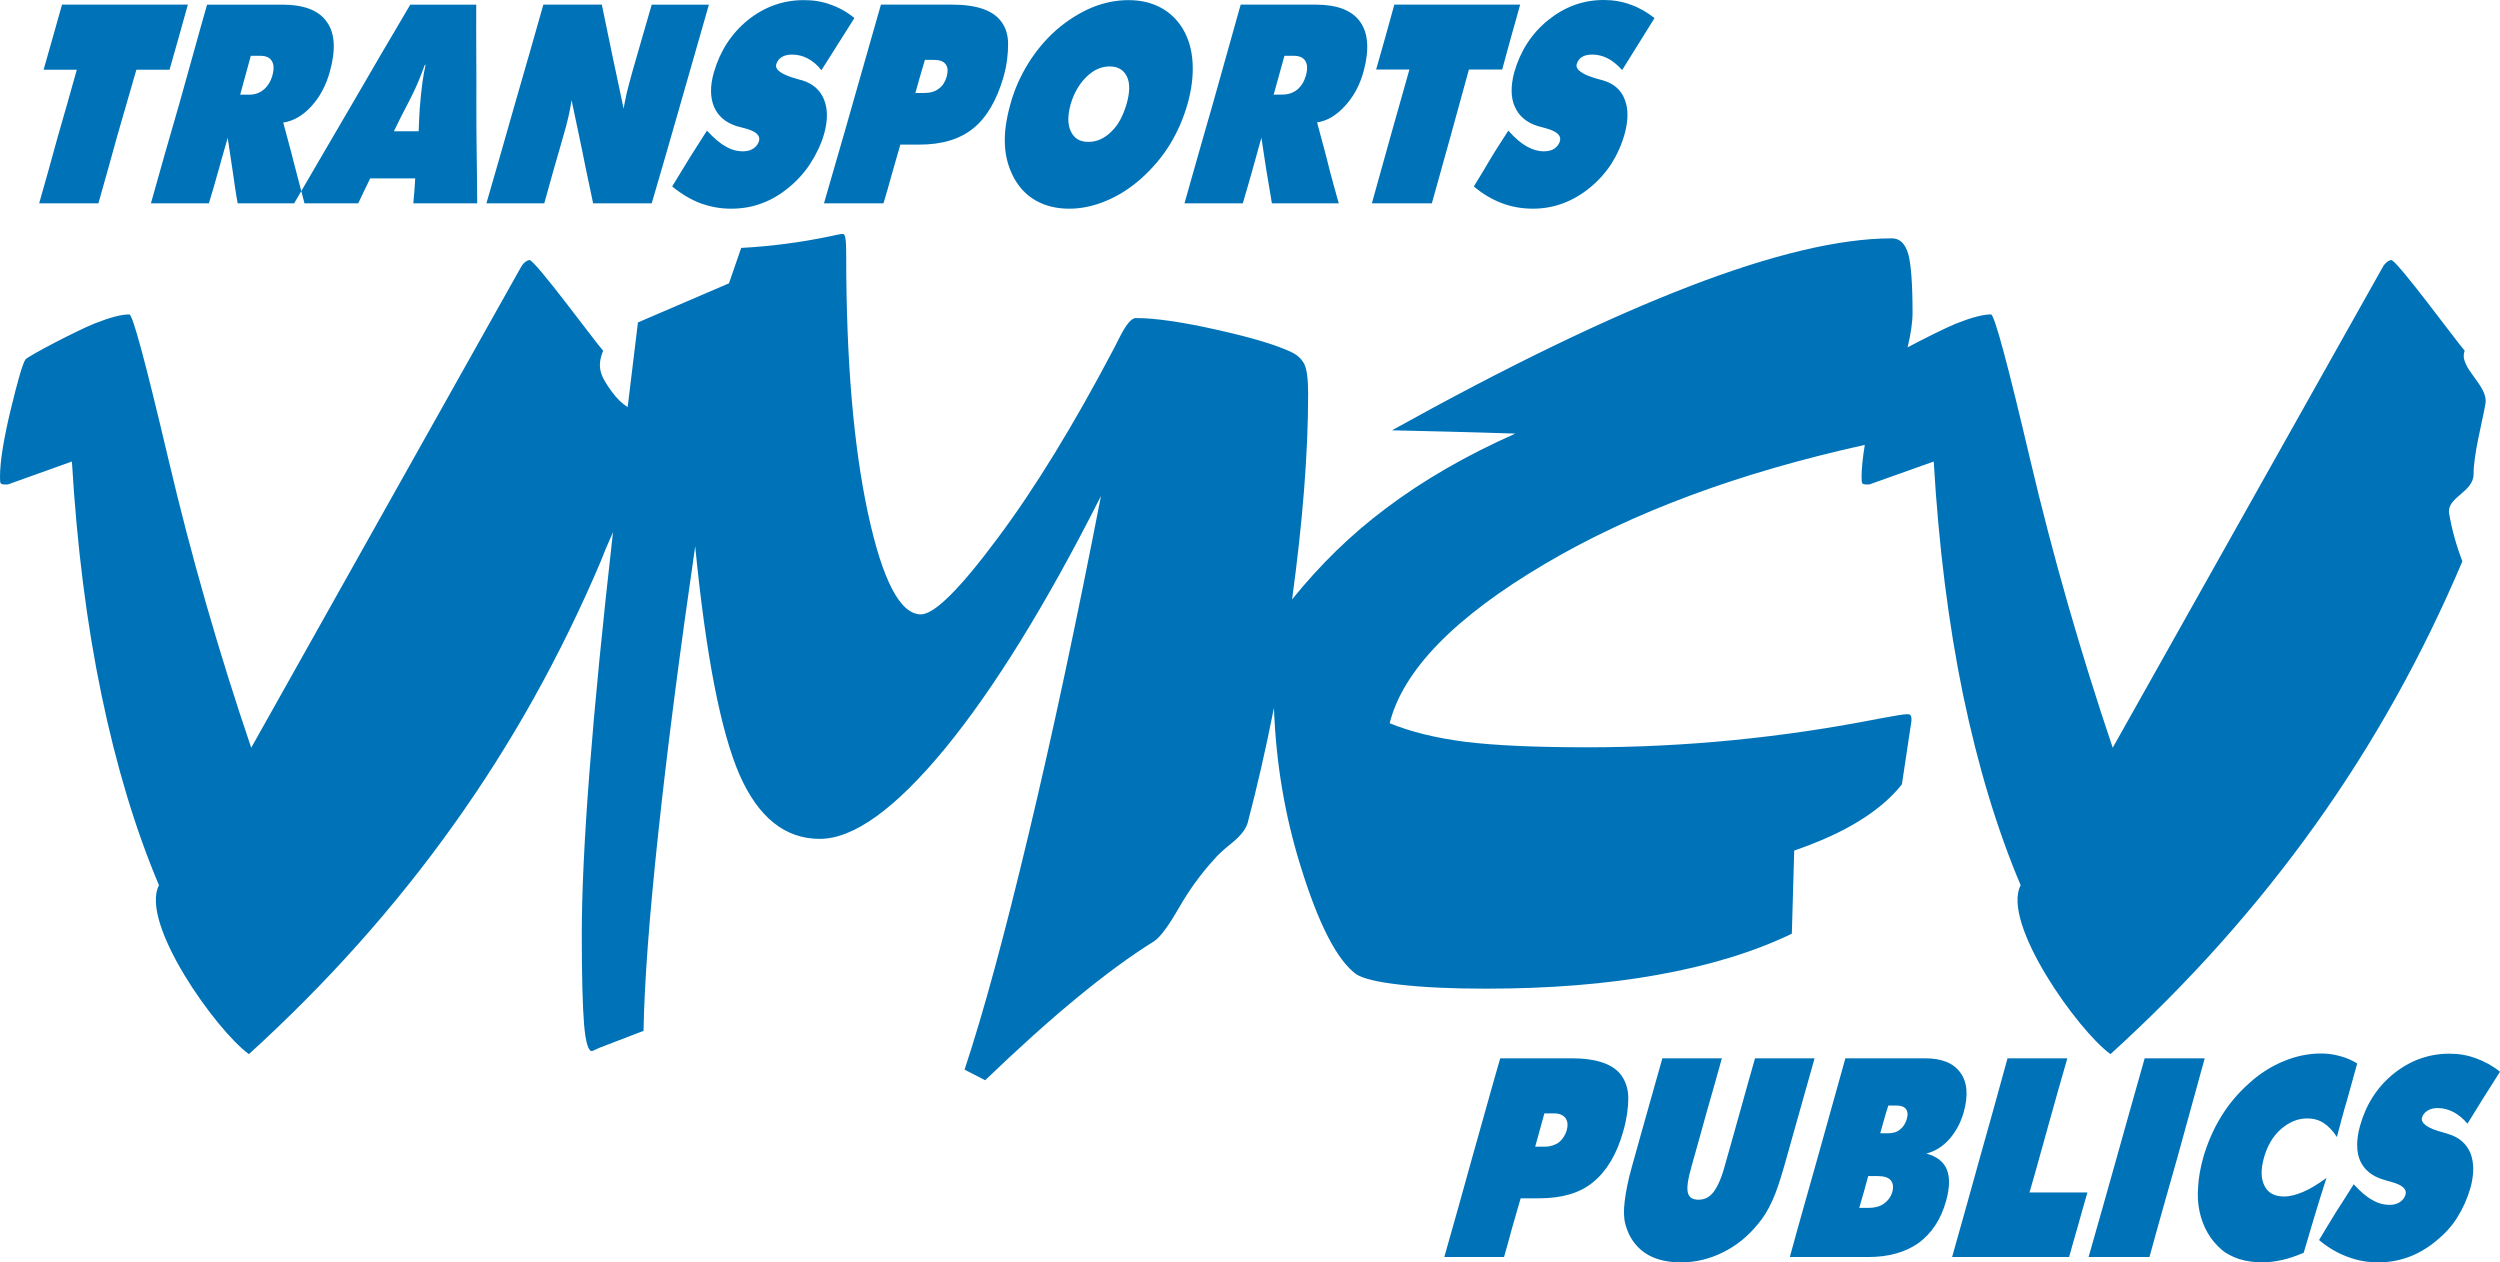 <?xml version="1.0" encoding="UTF-8" standalone="no"?>
<svg
   xmlns:dc="http://purl.org/dc/elements/1.1/"
   xmlns:cc="http://creativecommons.org/ns#"
   xmlns:rdf="http://www.w3.org/1999/02/22-rdf-syntax-ns#"
   xmlns:svg="http://www.w3.org/2000/svg"
   xmlns="http://www.w3.org/2000/svg"
   viewBox="0 0 410.89 207.479"
   height="207.479"
   width="410.89"
   xml:space="preserve"
   version="1.1"
   id="svg3336"><defs
     id="defs3340"><clipPath
       id="clipPath3354"
       clipPathUnits="userSpaceOnUse"><path
         id="path3356"
         d="m 0,595.276 841.89,0 L 841.89,0 0,0 0,595.276 Z" /></clipPath></defs><g
     transform="matrix(1.25,0,0,-1.25,-991.972,863.68)"
     id="g3344"><g
       transform="matrix(8,0,0,8,814.481,574.549)"
       id="g17182"><path
         id="path17184"
         style="fill:#0073b8;fill-opacity:1;fill-rule:evenodd;stroke:none"
         d="m 0,0 c -0.387,0.916 -0.702,1.958 -0.944,3.126 -0.244,1.171 -0.405,2.451 -0.487,3.838 l -1.053,-0.377 -0.057,0 c -0.028,0 -0.052,0.008 -0.061,0.019 -0.009,0.013 -0.011,0.048 -0.011,0.105 0,0.251 0.059,0.617 0.175,1.102 0.116,0.48 0.196,0.756 0.241,0.825 0.036,0.058 0.893,0.499 1.142,0.596 0.249,0.098 0.437,0.148 0.567,0.148 0.057,0 0.269,-0.796 0.645,-2.389 C 0.532,5.399 0.985,3.822 1.516,2.26 l 4.406,7.85 c 0.026,0.05 0.049,0.088 0.078,0.116 0.029,0.029 0.058,0.044 0.089,0.05 0.092,0 1.069,-1.332 1.211,-1.491 C 7.188,8.508 7.262,8.362 7.44,8.115 7.528,7.994 7.617,7.912 7.703,7.859 7.776,8.452 7.832,8.917 7.872,9.25 l 1.496,0.643 0.201,0.582 c 0.478,0.025 0.969,0.088 1.467,0.192 0.111,0.025 0.177,0.038 0.202,0.038 0.018,0 0.033,-0.018 0.041,-0.057 0.01,-0.035 0.016,-0.139 0.016,-0.302 0,-1.722 0.121,-3.136 0.359,-4.238 0.239,-1.105 0.53,-1.656 0.868,-1.656 0.221,0 0.639,0.415 1.257,1.246 0.62,0.828 1.255,1.868 1.913,3.118 0.02,0.038 0.047,0.091 0.085,0.167 0.112,0.226 0.202,0.339 0.279,0.339 0.317,0 0.765,-0.065 1.341,-0.195 0.573,-0.128 0.982,-0.252 1.221,-0.368 0.097,-0.047 0.166,-0.113 0.208,-0.198 0.04,-0.082 0.061,-0.243 0.061,-0.485 0,-0.99 -0.092,-2.118 -0.264,-3.379 0.461,0.573 0.974,1.073 1.546,1.5 0.602,0.454 1.31,0.865 2.123,1.226 -0.394,0.014 -0.762,0.022 -1.102,0.032 -0.34,0.009 -0.648,0.015 -0.925,0.022 1.892,1.051 3.522,1.841 4.893,2.368 1.364,0.525 2.473,0.787 3.323,0.787 0.13,0 0.218,-0.085 0.269,-0.255 0.046,-0.167 0.071,-0.491 0.071,-0.97 0,-0.153 -0.028,-0.343 -0.081,-0.566 0.28,0.149 0.655,0.334 0.803,0.393 0.249,0.098 0.437,0.148 0.567,0.148 0.056,0 0.271,-0.796 0.645,-2.389 0.375,-1.594 0.829,-3.171 1.356,-4.733 l 4.41,7.85 c 0.025,0.05 0.049,0.088 0.078,0.116 0.028,0.029 0.057,0.044 0.089,0.05 0.092,0 1.068,-1.332 1.208,-1.491 C 37.786,8.508 38.29,8.218 38.237,7.915 38.186,7.613 38.042,7.092 38.042,6.757 38.042,6.458 37.596,6.378 37.64,6.108 37.687,5.837 37.76,5.577 37.858,5.324 37.2,3.772 36.395,2.327 35.438,0.989 34.479,-0.353 33.359,-1.609 32.074,-2.776 31.541,-2.391 30.275,-0.62 30.598,0 30.21,0.916 29.896,1.958 29.652,3.126 29.411,4.297 29.25,5.577 29.169,6.964 l -1.058,-0.377 -0.055,0 c -0.028,0 -0.05,0.008 -0.061,0.019 -0.008,0.013 -0.012,0.048 -0.012,0.105 0,0.139 0.019,0.316 0.053,0.526 C 25.974,6.782 24.221,6.133 22.781,5.283 21.301,4.41 20.447,3.536 20.227,2.663 20.571,2.522 20.983,2.42 21.465,2.358 c 0.479,-0.06 1.149,-0.091 2.007,-0.091 1.606,0 3.206,0.157 4.804,0.472 0.252,0.046 0.401,0.072 0.448,0.072 0.028,0 0.047,-0.003 0.058,-0.009 0.008,-0.007 0.014,-0.023 0.021,-0.048 l 0,-0.052 -0.157,-1.044 C 28.47,1.435 28.236,1.237 27.946,1.058 27.658,0.878 27.301,0.717 26.876,0.57 L 26.837,-0.797 C 26.206,-1.1 25.47,-1.323 24.625,-1.474 23.784,-1.625 22.847,-1.7 21.813,-1.7 c -0.559,0 -1.028,0.021 -1.407,0.065 -0.377,0.041 -0.619,0.101 -0.73,0.173 -0.316,0.233 -0.62,0.826 -0.913,1.776 -0.259,0.83 -0.405,1.698 -0.438,2.601 C 18.195,2.259 18.052,1.626 17.892,1.02 17.859,0.916 17.774,0.809 17.643,0.702 17.506,0.591 17.402,0.501 17.337,0.419 17.118,0.18 16.928,-0.085 16.76,-0.377 16.592,-0.671 16.458,-0.85 16.358,-0.919 15.963,-1.165 15.54,-1.476 15.082,-1.854 14.623,-2.232 14.123,-2.682 13.579,-3.205 l -0.339,0.174 c 0.309,0.928 0.659,2.219 1.052,3.865 0.395,1.65 0.79,3.504 1.19,5.563 C 14.579,4.61 13.719,3.22 12.912,2.238 12.098,1.253 11.416,0.762 10.86,0.762 10.29,0.762 9.85,1.115 9.541,1.817 9.235,2.522 8.989,3.772 8.813,5.57 8.563,3.851 8.36,2.292 8.209,0.885 8.058,-0.52 7.977,-1.613 7.964,-2.393 L 7.244,-2.67 7.117,-2.727 c -0.062,0 -0.105,0.145 -0.13,0.435 -0.024,0.289 -0.038,0.784 -0.038,1.485 0,1.381 0.17,3.585 0.513,6.609 C 7.375,5.609 7.305,5.442 7.261,5.324 6.602,3.772 5.796,2.327 4.839,0.989 3.882,-0.353 2.761,-1.609 1.478,-2.776 0.944,-2.391 -0.322,-0.62 0,0" /></g><g
       transform="matrix(8,0,0,8,987.365,666.432)"
       id="g17186"><path
         id="path17188"
         style="fill:#0073b8;fill-opacity:1;fill-rule:evenodd;stroke:none"
         d="M 0,0 C 0.092,0.152 0.189,0.305 0.276,0.458 0.367,0.611 0.47,0.764 0.567,0.917 0.674,0.798 0.772,0.712 0.868,0.658 0.964,0.604 1.059,0.577 1.151,0.577 c 0.07,0 0.128,0.014 0.174,0.045 C 1.37,0.653 1.4,0.695 1.416,0.747 1.439,0.837 1.366,0.905 1.183,0.956 1.13,0.97 1.084,0.982 1.048,0.993 0.865,1.05 0.741,1.157 0.674,1.309 0.606,1.459 0.604,1.649 0.664,1.876 0.765,2.226 0.948,2.513 1.221,2.733 1.491,2.951 1.791,3.064 2.135,3.064 2.29,3.064 2.438,3.04 2.576,2.988 2.712,2.941 2.843,2.867 2.97,2.767 2.792,2.481 2.614,2.196 2.438,1.913 2.364,1.994 2.288,2.058 2.204,2.103 2.123,2.145 2.034,2.167 1.951,2.167 1.882,2.167 1.822,2.156 1.777,2.127 1.736,2.103 1.707,2.063 1.691,2.011 1.666,1.921 1.78,1.839 2.03,1.768 2.07,1.757 2.101,1.749 2.123,1.743 2.295,1.692 2.419,1.591 2.479,1.431 2.542,1.276 2.539,1.086 2.479,0.865 2.429,0.685 2.354,0.52 2.261,0.373 2.165,0.225 2.047,0.093 1.908,-0.02 1.627,-0.25 1.311,-0.366 0.97,-0.366 0.79,-0.366 0.617,-0.335 0.46,-0.275 0.298,-0.213 0.143,-0.123 0,0 m -1.676,-0.278 c 0.102,0.364 0.203,0.733 0.306,1.098 0.101,0.368 0.21,0.733 0.311,1.101 l -0.547,0 c 0.052,0.178 0.1,0.357 0.151,0.532 0.049,0.179 0.1,0.357 0.148,0.535 l 2.068,0 C 0.712,2.81 0.663,2.632 0.611,2.453 0.563,2.278 0.515,2.099 0.466,1.921 l -0.547,0 C -0.182,1.553 -0.283,1.188 -0.384,0.82 -0.487,0.455 -0.588,0.086 -0.69,-0.278 l -0.986,0 m -3.08,0 c 0.151,0.544 0.31,1.086 0.465,1.632 0.154,0.544 0.306,1.091 0.459,1.634 l 1.231,0 c 0.354,0 0.599,-0.093 0.733,-0.283 C -1.735,2.519 -1.716,2.244 -1.812,1.891 -1.875,1.659 -1.981,1.468 -2.124,1.316 -2.26,1.168 -2.408,1.078 -2.576,1.052 -2.52,0.831 -2.454,0.609 -2.4,0.388 c 0.054,-0.224 0.12,-0.445 0.18,-0.666 l -1.099,0 C -3.347,-0.1 -3.38,0.081 -3.409,0.259 -3.437,0.438 -3.465,0.618 -3.492,0.8 -3.541,0.618 -3.591,0.438 -3.642,0.259 -3.691,0.081 -3.746,-0.1 -3.797,-0.278 l -0.959,0 m 1.643,2.425 C -3.172,1.936 -3.231,1.724 -3.29,1.508 c 0.047,0 0.097,0.002 0.149,0.002 0.092,0 0.173,0.029 0.239,0.081 0.066,0.056 0.114,0.133 0.143,0.234 0.028,0.106 0.024,0.184 -0.012,0.24 -0.035,0.054 -0.097,0.082 -0.191,0.082 l -0.151,0 M -4.707,1.349 C -4.776,1.111 -4.874,0.885 -5.001,0.681 -5.129,0.473 -5.289,0.291 -5.471,0.126 c -0.18,-0.158 -0.37,-0.28 -0.575,-0.364 -0.202,-0.085 -0.404,-0.128 -0.604,-0.128 -0.205,0 -0.384,0.043 -0.539,0.128 -0.152,0.084 -0.274,0.206 -0.365,0.37 -0.087,0.159 -0.143,0.341 -0.153,0.544 -0.012,0.206 0.021,0.429 0.089,0.673 0.065,0.242 0.167,0.467 0.295,0.674 0.13,0.209 0.282,0.39 0.458,0.546 0.185,0.161 0.381,0.283 0.58,0.368 0.199,0.083 0.404,0.125 0.608,0.125 0.206,0 0.381,-0.042 0.534,-0.125 0.158,-0.085 0.279,-0.207 0.372,-0.368 0.09,-0.158 0.139,-0.343 0.149,-0.548 0.011,-0.207 -0.017,-0.43 -0.085,-0.672 M -6.335,0.732 c 0.138,0 0.265,0.057 0.378,0.17 0.116,0.11 0.193,0.264 0.248,0.447 0.054,0.187 0.061,0.337 0.01,0.451 C -5.753,1.916 -5.85,1.972 -5.983,1.972 -6.126,1.972 -6.248,1.916 -6.368,1.8 -6.484,1.686 -6.573,1.536 -6.627,1.349 -6.678,1.163 -6.678,1.012 -6.622,0.902 -6.568,0.789 -6.476,0.732 -6.335,0.732 M -9.022,2.08 C -9.077,1.898 -9.128,1.718 -9.179,1.536 l 0.153,0 c 0.091,0 0.172,0.023 0.234,0.072 0.061,0.044 0.104,0.112 0.128,0.197 0.023,0.088 0.02,0.156 -0.018,0.204 -0.036,0.049 -0.101,0.071 -0.193,0.071 l -0.147,0 m -1.659,-2.358 c 0.155,0.544 0.317,1.086 0.47,1.632 0.155,0.544 0.31,1.091 0.466,1.634 l 1.17,0 c 0.402,0 0.678,-0.093 0.814,-0.287 0.067,-0.092 0.108,-0.216 0.106,-0.367 0,-0.149 -0.017,-0.331 -0.076,-0.537 C -7.842,1.412 -8.011,1.128 -8.229,0.953 -8.45,0.774 -8.747,0.687 -9.116,0.687 l -0.31,0 C -9.474,0.525 -9.519,0.365 -9.565,0.203 -9.609,0.041 -9.655,-0.12 -9.703,-0.278 l -0.978,0 M -13.176,0 c 0.092,0.152 0.187,0.305 0.28,0.458 0.093,0.153 0.197,0.306 0.292,0.459 0.11,-0.119 0.211,-0.207 0.306,-0.259 0.095,-0.056 0.189,-0.081 0.284,-0.081 0.066,0 0.125,0.014 0.171,0.045 0.048,0.031 0.076,0.07 0.094,0.122 0.027,0.093 -0.047,0.161 -0.224,0.209 -0.065,0.017 -0.11,0.029 -0.14,0.037 -0.19,0.06 -0.308,0.167 -0.374,0.317 -0.064,0.152 -0.069,0.342 -0.003,0.569 0.102,0.35 0.287,0.637 0.557,0.857 0.275,0.221 0.583,0.329 0.919,0.329 0.16,0 0.305,-0.022 0.442,-0.074 0.137,-0.047 0.272,-0.121 0.391,-0.221 -0.182,-0.286 -0.359,-0.571 -0.542,-0.857 -0.064,0.084 -0.142,0.15 -0.225,0.193 -0.082,0.044 -0.17,0.064 -0.258,0.064 -0.068,0 -0.124,-0.014 -0.167,-0.04 -0.045,-0.028 -0.076,-0.067 -0.091,-0.116 -0.029,-0.093 0.083,-0.172 0.337,-0.243 0.04,-0.011 0.072,-0.022 0.091,-0.025 0.172,-0.054 0.291,-0.157 0.355,-0.312 0.064,-0.155 0.065,-0.345 0.002,-0.569 -0.051,-0.177 -0.132,-0.342 -0.23,-0.492 -0.095,-0.145 -0.214,-0.277 -0.353,-0.39 -0.278,-0.23 -0.593,-0.346 -0.941,-0.346 -0.183,0 -0.348,0.031 -0.513,0.091 -0.158,0.062 -0.311,0.152 -0.46,0.275 m -3.053,-0.278 c 0.16,0.544 0.311,1.086 0.468,1.632 0.159,0.544 0.313,1.091 0.468,1.634 l 0.961,0 c 0.061,-0.287 0.117,-0.572 0.177,-0.855 0.059,-0.285 0.123,-0.568 0.181,-0.854 0.014,0.075 0.029,0.161 0.05,0.252 0.022,0.093 0.055,0.212 0.096,0.362 0.051,0.184 0.107,0.364 0.158,0.549 0.052,0.181 0.104,0.365 0.158,0.546 l 0.94,0 c -0.157,-0.543 -0.312,-1.09 -0.468,-1.634 -0.154,-0.546 -0.314,-1.088 -0.472,-1.632 l -0.963,0 c -0.057,0.28 -0.121,0.563 -0.175,0.845 -0.057,0.284 -0.122,0.566 -0.179,0.851 -0.01,-0.074 -0.027,-0.153 -0.043,-0.234 -0.022,-0.087 -0.04,-0.18 -0.073,-0.285 -0.053,-0.197 -0.114,-0.393 -0.169,-0.589 -0.055,-0.198 -0.109,-0.393 -0.164,-0.588 l -0.951,0 m -3.16,0 c 0.315,0.544 0.635,1.086 0.952,1.631 0.316,0.545 0.635,1.092 0.957,1.635 l 1.084,0 c -0.003,-0.543 0.005,-1.09 0.002,-1.634 -0.002,-0.546 0.012,-1.088 0.014,-1.632 l -1.05,0 c 0.013,0.136 0.023,0.272 0.031,0.41 l -0.74,0 c -0.066,-0.138 -0.134,-0.274 -0.197,-0.41 l -1.053,0 m 1.64,1.185 0.407,0 c 0.006,0.126 0.007,0.247 0.017,0.372 0.014,0.186 0.031,0.331 0.045,0.432 0.013,0.103 0.032,0.197 0.051,0.287 l -0.012,0 c -0.033,-0.09 -0.07,-0.184 -0.112,-0.287 -0.043,-0.101 -0.111,-0.246 -0.21,-0.432 -0.064,-0.125 -0.127,-0.246 -0.186,-0.372 m -3.994,-1.185 c 0.151,0.541 0.306,1.086 0.465,1.631 0.155,0.545 0.302,1.092 0.458,1.635 l 1.231,0 c 0.36,0 0.605,-0.093 0.737,-0.283 0.136,-0.189 0.149,-0.461 0.05,-0.818 -0.065,-0.233 -0.167,-0.422 -0.308,-0.574 -0.135,-0.147 -0.287,-0.238 -0.458,-0.263 0.057,-0.221 0.121,-0.441 0.176,-0.665 0.058,-0.221 0.114,-0.442 0.173,-0.663 l -1.098,0 c -0.034,0.178 -0.056,0.356 -0.083,0.537 -0.028,0.179 -0.054,0.359 -0.081,0.539 -0.053,-0.18 -0.102,-0.36 -0.153,-0.539 -0.051,-0.181 -0.101,-0.359 -0.156,-0.537 l -0.953,0 m 1.642,2.425 C -20.158,1.936 -20.218,1.72 -20.276,1.508 l 0.149,0 c 0.093,0 0.173,0.028 0.237,0.083 0.064,0.052 0.116,0.133 0.143,0.231 0.03,0.106 0.025,0.187 -0.01,0.241 -0.033,0.056 -0.097,0.084 -0.189,0.084 l -0.155,0 m -3.479,-2.425 c 0.103,0.364 0.208,0.73 0.307,1.098 0.107,0.365 0.209,0.733 0.312,1.098 l -0.546,0 c 0.051,0.178 0.102,0.356 0.152,0.535 0.05,0.179 0.1,0.357 0.151,0.535 l 2.068,0 c -0.051,-0.178 -0.1,-0.356 -0.149,-0.535 -0.051,-0.179 -0.102,-0.357 -0.152,-0.535 l -0.545,0 c -0.105,-0.365 -0.211,-0.733 -0.317,-1.098 -0.1,-0.368 -0.205,-0.734 -0.307,-1.098 l -0.974,0" /></g><g
       transform="matrix(8,0,0,8,1098.497,527.897)"
       id="g17190"><path
         id="path17192"
         style="fill:#0073b8;fill-opacity:1;fill-rule:evenodd;stroke:none"
         d="M 0,0 C 0.09,0.153 0.186,0.306 0.279,0.46 0.374,0.612 0.477,0.764 0.57,0.917 0.677,0.799 0.778,0.711 0.873,0.66 0.968,0.603 1.065,0.578 1.159,0.578 c 0.064,0 0.123,0.014 0.17,0.046 0.046,0.031 0.077,0.07 0.093,0.124 C 1.445,0.838 1.368,0.906 1.189,0.955 1.133,0.972 1.086,0.982 1.055,0.994 0.865,1.051 0.738,1.159 0.673,1.308 0.611,1.46 0.611,1.65 0.673,1.875 0.771,2.226 0.952,2.511 1.223,2.732 1.494,2.95 1.801,3.063 2.143,3.063 2.298,3.063 2.439,3.039 2.579,2.987 2.715,2.939 2.849,2.866 2.974,2.766 2.791,2.481 2.615,2.198 2.439,1.912 2.371,1.996 2.291,2.059 2.209,2.104 2.125,2.146 2.042,2.169 1.95,2.169 1.882,2.169 1.826,2.155 1.782,2.126 1.737,2.098 1.707,2.061 1.692,2.013 1.668,1.92 1.782,1.837 2.034,1.77 2.077,1.759 2.109,1.747 2.125,1.742 2.301,1.69 2.419,1.588 2.486,1.433 2.549,1.278 2.55,1.087 2.49,0.863 2.439,0.686 2.366,0.521 2.272,0.372 2.181,0.224 2.059,0.093 1.916,-0.021 1.636,-0.251 1.321,-0.367 0.972,-0.367 c -0.177,0 -0.349,0.031 -0.51,0.094 C 0.302,-0.214 0.145,-0.122 0,0 M 0.293,1.693 C 0.229,1.795 0.154,1.872 0.077,1.922 0,1.974 -0.092,1.999 -0.194,1.999 -0.354,1.999 -0.496,1.936 -0.629,1.821 -0.761,1.703 -0.852,1.546 -0.906,1.351 -0.96,1.159 -0.955,1.002 -0.896,0.89 c 0.058,-0.118 0.167,-0.174 0.323,-0.174 0.096,0 0.196,0.027 0.31,0.075 0.113,0.047 0.241,0.125 0.385,0.23 C 0.058,0.816 -0.01,0.612 -0.07,0.406 -0.131,0.201 -0.191,-0.005 -0.252,-0.209 -0.38,-0.263 -0.493,-0.302 -0.605,-0.327 c -0.116,-0.026 -0.225,-0.04 -0.332,-0.04 -0.133,0 -0.261,0.02 -0.372,0.053 -0.11,0.038 -0.211,0.085 -0.289,0.153 -0.192,0.164 -0.313,0.38 -0.367,0.634 -0.027,0.128 -0.035,0.263 -0.022,0.408 0.008,0.147 0.036,0.303 0.082,0.47 0.07,0.243 0.168,0.47 0.295,0.677 0.127,0.209 0.285,0.393 0.461,0.549 0.178,0.162 0.371,0.283 0.572,0.364 0.197,0.082 0.402,0.125 0.609,0.125 0.11,0 0.214,-0.014 0.313,-0.043 C 0.444,2.998 0.54,2.956 0.627,2.902 0.57,2.698 0.514,2.5 0.459,2.296 0.398,2.095 0.348,1.895 0.293,1.693 m -4.081,-1.972 c 0.155,0.547 0.311,1.089 0.463,1.636 0.152,0.54 0.304,1.087 0.459,1.63 l 0.987,0 C -2.027,2.444 -2.181,1.897 -2.328,1.357 -2.482,0.81 -2.639,0.268 -2.787,-0.279 l -1.001,0 m -2.243,0 c 0.154,0.547 0.307,1.089 0.458,1.636 0.152,0.54 0.305,1.087 0.453,1.63 l 0.983,0 C -4.244,2.622 -4.346,2.253 -4.449,1.885 -4.553,1.517 -4.651,1.15 -4.759,0.782 l 0.952,0 C -3.859,0.607 -3.908,0.427 -3.957,0.253 -4.007,0.074 -4.061,-0.104 -4.108,-0.279 l -1.923,0 m -2.667,0 c 0.148,0.547 0.305,1.089 0.458,1.636 0.152,0.54 0.302,1.087 0.455,1.63 l 1.303,0 c 0.281,0 0.473,-0.077 0.586,-0.235 C -5.781,2.597 -5.762,2.378 -5.841,2.098 -5.892,1.92 -5.975,1.772 -6.08,1.654 -6.186,1.535 -6.314,1.458 -6.455,1.421 -6.283,1.376 -6.171,1.288 -6.119,1.162 -6.066,1.035 -6.069,0.861 -6.129,0.646 -6.213,0.34 -6.366,0.112 -6.581,-0.048 -6.796,-0.2 -7.073,-0.279 -7.404,-0.279 l -1.294,0 m 1.619,2.49 C -7.129,2.059 -7.169,1.906 -7.212,1.755 l 0.126,0 c 0.08,0 0.146,0.017 0.197,0.06 0.05,0.037 0.09,0.097 0.112,0.169 0.023,0.075 0.017,0.131 -0.014,0.171 -0.031,0.039 -0.084,0.056 -0.16,0.056 l -0.128,0 M -7.41,1.051 C -7.456,0.878 -7.505,0.703 -7.557,0.529 l 0.161,0 c 0.096,0 0.181,0.024 0.243,0.068 0.065,0.047 0.116,0.111 0.139,0.194 0.024,0.084 0.01,0.15 -0.028,0.194 -0.039,0.043 -0.107,0.066 -0.207,0.066 l -0.161,0 m -3.88,0.168 c 0.083,0.293 0.163,0.591 0.248,0.885 0.083,0.294 0.167,0.588 0.249,0.883 l 0.978,0 c -0.081,-0.295 -0.166,-0.592 -0.251,-0.889 -0.08,-0.297 -0.167,-0.594 -0.248,-0.889 -0.059,-0.207 -0.08,-0.35 -0.06,-0.43 0.018,-0.076 0.073,-0.116 0.176,-0.116 0.098,0 0.177,0.04 0.243,0.122 0.061,0.078 0.13,0.22 0.185,0.424 0.082,0.295 0.169,0.592 0.25,0.889 0.08,0.297 0.168,0.594 0.25,0.889 l 0.979,0 C -8.373,2.692 -8.458,2.398 -8.54,2.104 -8.624,1.81 -8.705,1.512 -8.789,1.219 -8.857,0.985 -8.918,0.793 -8.987,0.644 -9.055,0.493 -9.135,0.365 -9.218,0.268 -9.385,0.061 -9.576,-0.093 -9.799,-0.203 c -0.215,-0.108 -0.451,-0.164 -0.688,-0.164 -0.244,0 -0.448,0.053 -0.605,0.164 -0.15,0.108 -0.259,0.266 -0.311,0.471 -0.025,0.097 -0.028,0.222 -0.009,0.37 0.018,0.15 0.054,0.344 0.122,0.581 m -1.442,0.863 c -0.051,-0.185 -0.101,-0.366 -0.151,-0.547 l 0.157,0 c 0.091,0 0.172,0.026 0.233,0.071 0.059,0.048 0.104,0.114 0.129,0.2 0.022,0.086 0.015,0.151 -0.023,0.201 -0.039,0.048 -0.101,0.075 -0.189,0.075 l -0.156,0 m -1.645,-2.361 c 0.155,0.543 0.308,1.089 0.458,1.633 0.156,0.543 0.303,1.09 0.461,1.633 l 1.171,0 c 0.41,0 0.686,-0.094 0.822,-0.283 0.067,-0.096 0.112,-0.221 0.112,-0.371 0,-0.15 -0.022,-0.331 -0.08,-0.535 -0.106,-0.388 -0.279,-0.668 -0.497,-0.846 -0.217,-0.18 -0.516,-0.266 -0.885,-0.266 l -0.307,0 c -0.046,-0.163 -0.093,-0.323 -0.14,-0.485 -0.044,-0.158 -0.086,-0.319 -0.133,-0.48 l -0.982,0" /></g></g></svg>